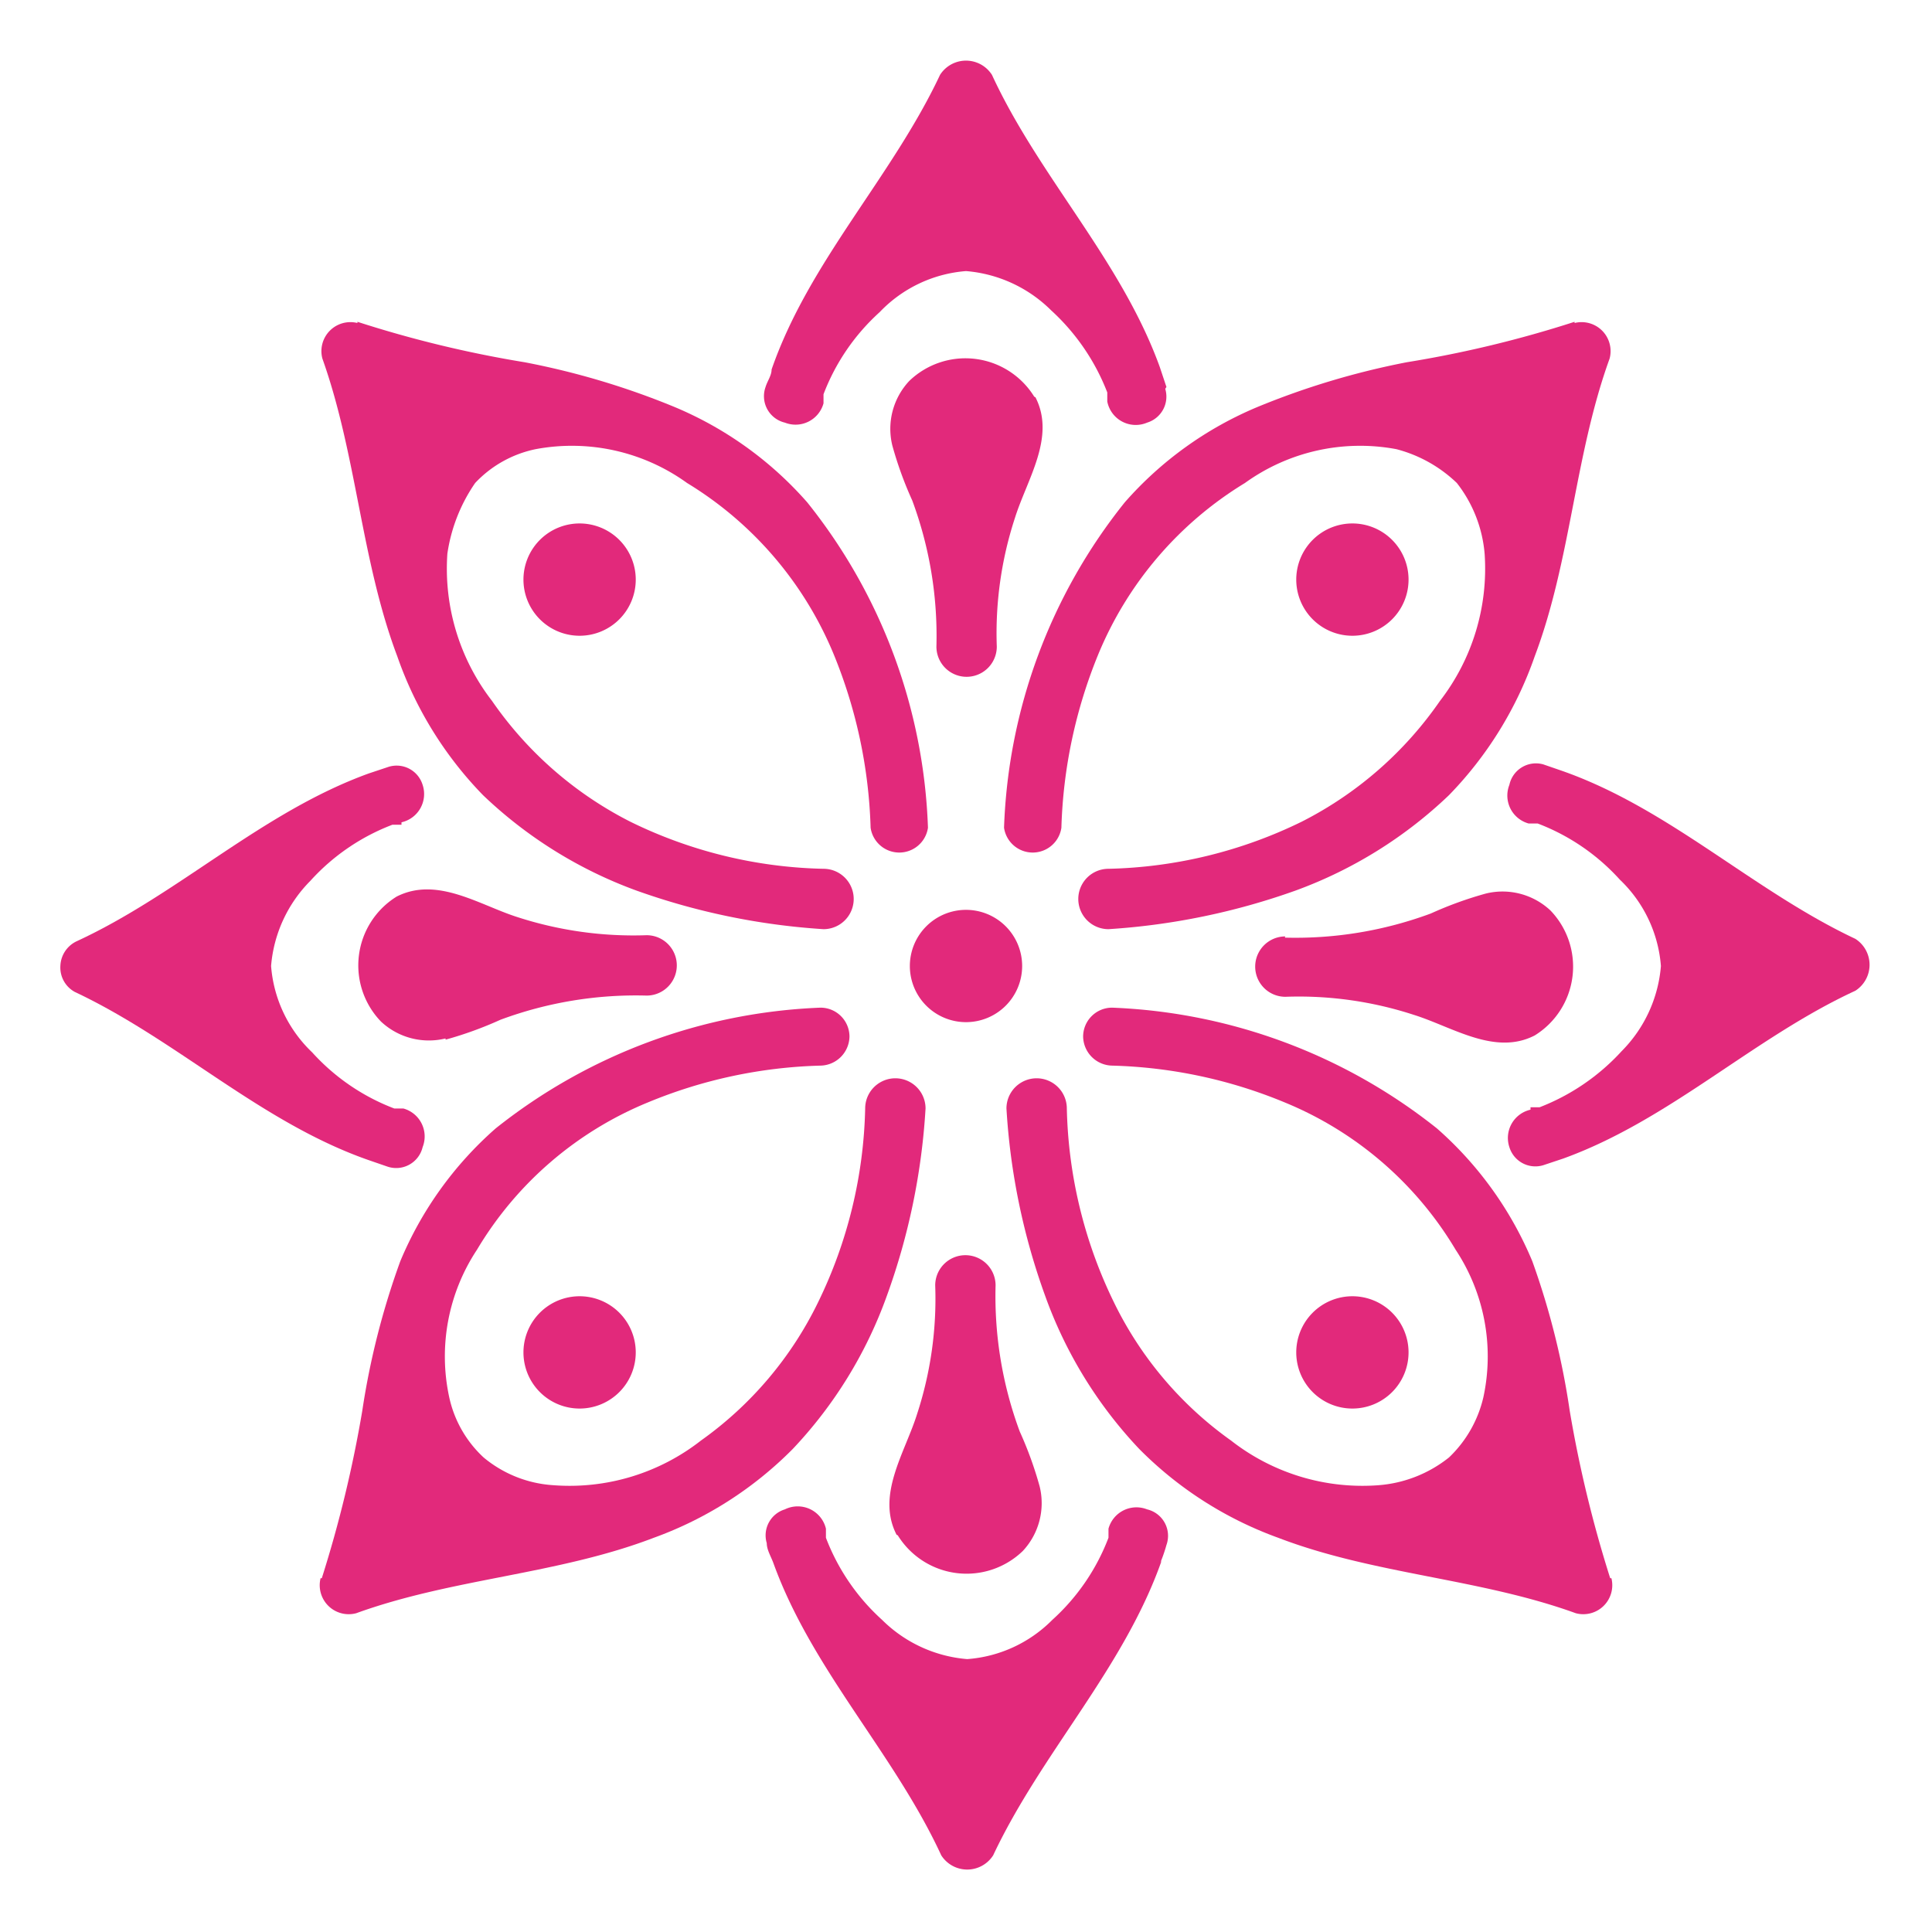 <?xml version="1.0" encoding="UTF-8"?>
<svg data-bbox="0.999 1.004 29.966 29.962" viewBox="0 0 32 32" xmlns="http://www.w3.org/2000/svg" data-type="color">
    <g>
        <path d="m19.32 6.41-.11-.33c-.64-1.77-2-3.15-2.78-4.84a.51.51 0 0 0-.86 0c-.8 1.7-2.17 3.09-2.79 4.88 0 .1-.07.19-.1.29A.45.45 0 0 0 13 7a.48.48 0 0 0 .64-.32v-.15a3.52 3.52 0 0 1 .93-1.36A2.21 2.21 0 0 1 16 4.49a2.26 2.26 0 0 1 1.41.65 3.6 3.6 0 0 1 .93 1.36s0 .1 0 .15A.48.48 0 0 0 19 7a.45.45 0 0 0 .3-.56" fill="#e2297b" data-color="1"/>
        <path d="M25.35 18.38A.48.48 0 0 0 25 19a.45.45 0 0 0 .56.3l.33-.11c1.77-.64 3.15-2 4.84-2.78a.51.51 0 0 0 0-.86c-1.7-.8-3.09-2.17-4.88-2.79l-.29-.1A.45.45 0 0 0 25 13a.48.48 0 0 0 .32.64h.15a3.52 3.52 0 0 1 1.36.93 2.21 2.21 0 0 1 .68 1.43 2.26 2.26 0 0 1-.65 1.41 3.6 3.6 0 0 1-1.36.93h-.15" fill="#e2297b" data-color="1"/>
        <path d="M19.22 25.88a2.47 2.47 0 0 0 .1-.29A.45.45 0 0 0 19 25a.48.48 0 0 0-.64.32s0 .1 0 .15a3.52 3.52 0 0 1-.93 1.36 2.21 2.21 0 0 1-1.41.65 2.26 2.26 0 0 1-1.41-.65 3.52 3.52 0 0 1-.93-1.36v-.15A.48.48 0 0 0 13 25a.45.45 0 0 0-.3.56c0 .11.07.22.11.33.64 1.77 2 3.15 2.78 4.84a.51.51 0 0 0 .86 0c.8-1.7 2.16-3.09 2.79-4.88" fill="#e2297b" data-color="1"/>
        <path d="M6.65 13.62A.48.48 0 0 0 7 13a.45.45 0 0 0-.56-.3l-.33.11c-1.77.64-3.15 2-4.84 2.78A.47.47 0 0 0 1 16a.46.46 0 0 0 .24.43c1.7.8 3.09 2.17 4.88 2.79l.29.1A.45.45 0 0 0 7 19a.48.48 0 0 0-.32-.64h-.15a3.52 3.52 0 0 1-1.36-.93A2.21 2.21 0 0 1 4.49 16a2.26 2.26 0 0 1 .65-1.41 3.52 3.52 0 0 1 1.36-.93h.15" fill="#e2297b" data-color="1"/>
        <path d="M10.53 9.6a.93.93 0 1 1-.93-.93.93.93 0 0 1 .93.93" fill="#e2297b" data-color="1"/>
        <path d="M23.33 9.6a.93.93 0 1 1-.93-.93.93.93 0 0 1 .93.93" fill="#e2297b" data-color="1"/>
        <path d="M23.33 22.4a.93.93 0 1 1-.93-.93.93.93 0 0 1 .93.93" fill="#e2297b" data-color="1"/>
        <path d="M10.53 22.4a.93.93 0 1 1-.93-.93.93.93 0 0 1 .93.93" fill="#e2297b" data-color="1"/>
        <path d="M17.13 6.57a1.34 1.34 0 0 0-2.07-.26 1.16 1.16 0 0 0-.28 1.07 6.2 6.2 0 0 0 .33.91 6.45 6.45 0 0 1 .4 2.42.49.49 0 0 0 1 0 6.14 6.14 0 0 1 .3-2.13c.2-.64.68-1.34.34-2" fill="#e2297b" data-color="1"/>
        <path d="M21.29 15.51a.49.49 0 0 0 0 1 6.14 6.14 0 0 1 2.13.3c.64.2 1.34.68 2 .34a1.34 1.34 0 0 0 .26-2.07 1.16 1.16 0 0 0-1.07-.28 6.2 6.2 0 0 0-.91.33 6.45 6.45 0 0 1-2.42.4" fill="#e2297b" data-color="1"/>
        <path d="M14.87 25.43a1.34 1.34 0 0 0 2.07.26 1.16 1.16 0 0 0 .28-1.07 6.2 6.2 0 0 0-.33-.91 6.45 6.45 0 0 1-.4-2.42.49.49 0 0 0-1 0 6.14 6.14 0 0 1-.3 2.13c-.2.64-.68 1.34-.34 2" fill="#e2297b" data-color="1"/>
        <path d="M7.38 17.22a6.2 6.2 0 0 0 .91-.33 6.45 6.45 0 0 1 2.42-.4.49.49 0 0 0 0-1 6.23 6.23 0 0 1-2.14-.3c-.63-.2-1.33-.68-2-.34a1.34 1.34 0 0 0-.26 2.07 1.16 1.16 0 0 0 1.07.28" fill="#e2297b" data-color="1"/>
        <path d="M16.93 16a.93.93 0 1 1-.93-.93.93.93 0 0 1 .93.93" fill="#e2297b" data-color="1"/>
        <path d="M5.92 5.35a.48.48 0 0 0-.58.59c.57 1.6.64 3.34 1.24 4.93A6.23 6.23 0 0 0 8 13.17a7.29 7.29 0 0 0 2.54 1.58 11.33 11.33 0 0 0 3.1.64.48.48 0 0 0 0-1 7.61 7.61 0 0 1-3.2-.78 6.18 6.18 0 0 1-2.29-2 3.58 3.58 0 0 1-.74-2.44A2.76 2.76 0 0 1 7.87 8a1.9 1.9 0 0 1 1-.56 3.26 3.26 0 0 1 2.51.56 6 6 0 0 1 2.43 2.84 8.19 8.19 0 0 1 .61 2.87.48.48 0 0 0 .95 0 9.12 9.12 0 0 0-2-5.39 6 6 0 0 0-2.2-1.58A12.83 12.83 0 0 0 8.69 6a18.94 18.94 0 0 1-2.77-.67" fill="#e2297b" data-color="1"/>
        <path d="M5.31 26.14a.48.48 0 0 0 .59.58c1.6-.58 3.34-.64 4.93-1.25a6.21 6.21 0 0 0 2.3-1.47 7.24 7.24 0 0 0 1.56-2.54 11 11 0 0 0 .64-3.1.48.48 0 1 0-1 0 7.69 7.69 0 0 1-.78 3.21 6.06 6.06 0 0 1-1.94 2.29 3.53 3.53 0 0 1-2.44.74 2 2 0 0 1-1.16-.46 1.91 1.91 0 0 1-.57-1 3.2 3.2 0 0 1 .46-2.44 5.9 5.9 0 0 1 2.83-2.44 8 8 0 0 1 2.86-.61.49.49 0 0 0 .48-.48.48.48 0 0 0-.48-.48 9.21 9.21 0 0 0-5.38 2 6 6 0 0 0-1.58 2.2A12.78 12.78 0 0 0 6 23.37a20.32 20.32 0 0 1-.67 2.77" fill="#e2297b" data-color="1"/>
        <path d="M26.08 5.35a.48.48 0 0 1 .58.59c-.58 1.6-.64 3.34-1.24 4.93a6.23 6.23 0 0 1-1.42 2.3 7.29 7.29 0 0 1-2.54 1.58 11.33 11.33 0 0 1-3.1.64.48.48 0 1 1 0-1 7.65 7.65 0 0 0 3.2-.78 6.18 6.18 0 0 0 2.29-2 3.58 3.58 0 0 0 .74-2.44A2.2 2.2 0 0 0 24.13 8a2.27 2.27 0 0 0-1-.56 3.26 3.26 0 0 0-2.51.56 6 6 0 0 0-2.43 2.84 8.19 8.19 0 0 0-.61 2.87.48.48 0 0 1-.95 0 9.12 9.12 0 0 1 2-5.39 6 6 0 0 1 2.2-1.58A12.94 12.94 0 0 1 23.3 6a18.76 18.76 0 0 0 2.78-.67" fill="#e2297b" data-color="1"/>
        <path d="M26.69 26.14a.48.48 0 0 1-.59.58c-1.6-.58-3.34-.64-4.93-1.25a6.21 6.21 0 0 1-2.3-1.47 7.24 7.24 0 0 1-1.56-2.54 11 11 0 0 1-.64-3.1.48.48 0 1 1 1 0 7.69 7.69 0 0 0 .78 3.21 6.06 6.06 0 0 0 1.94 2.29 3.53 3.53 0 0 0 2.44.74 2.13 2.13 0 0 0 1.17-.46 2 2 0 0 0 .57-1 3.2 3.2 0 0 0-.46-2.44 5.9 5.9 0 0 0-2.83-2.44 8 8 0 0 0-2.86-.61.49.49 0 0 1-.48-.48.48.48 0 0 1 .48-.48 9.21 9.21 0 0 1 5.38 2 6 6 0 0 1 1.58 2.2 12.78 12.78 0 0 1 .62 2.48 20.32 20.32 0 0 0 .67 2.77" fill="#e2297b" data-color="1"/>
    </g>
</svg>
